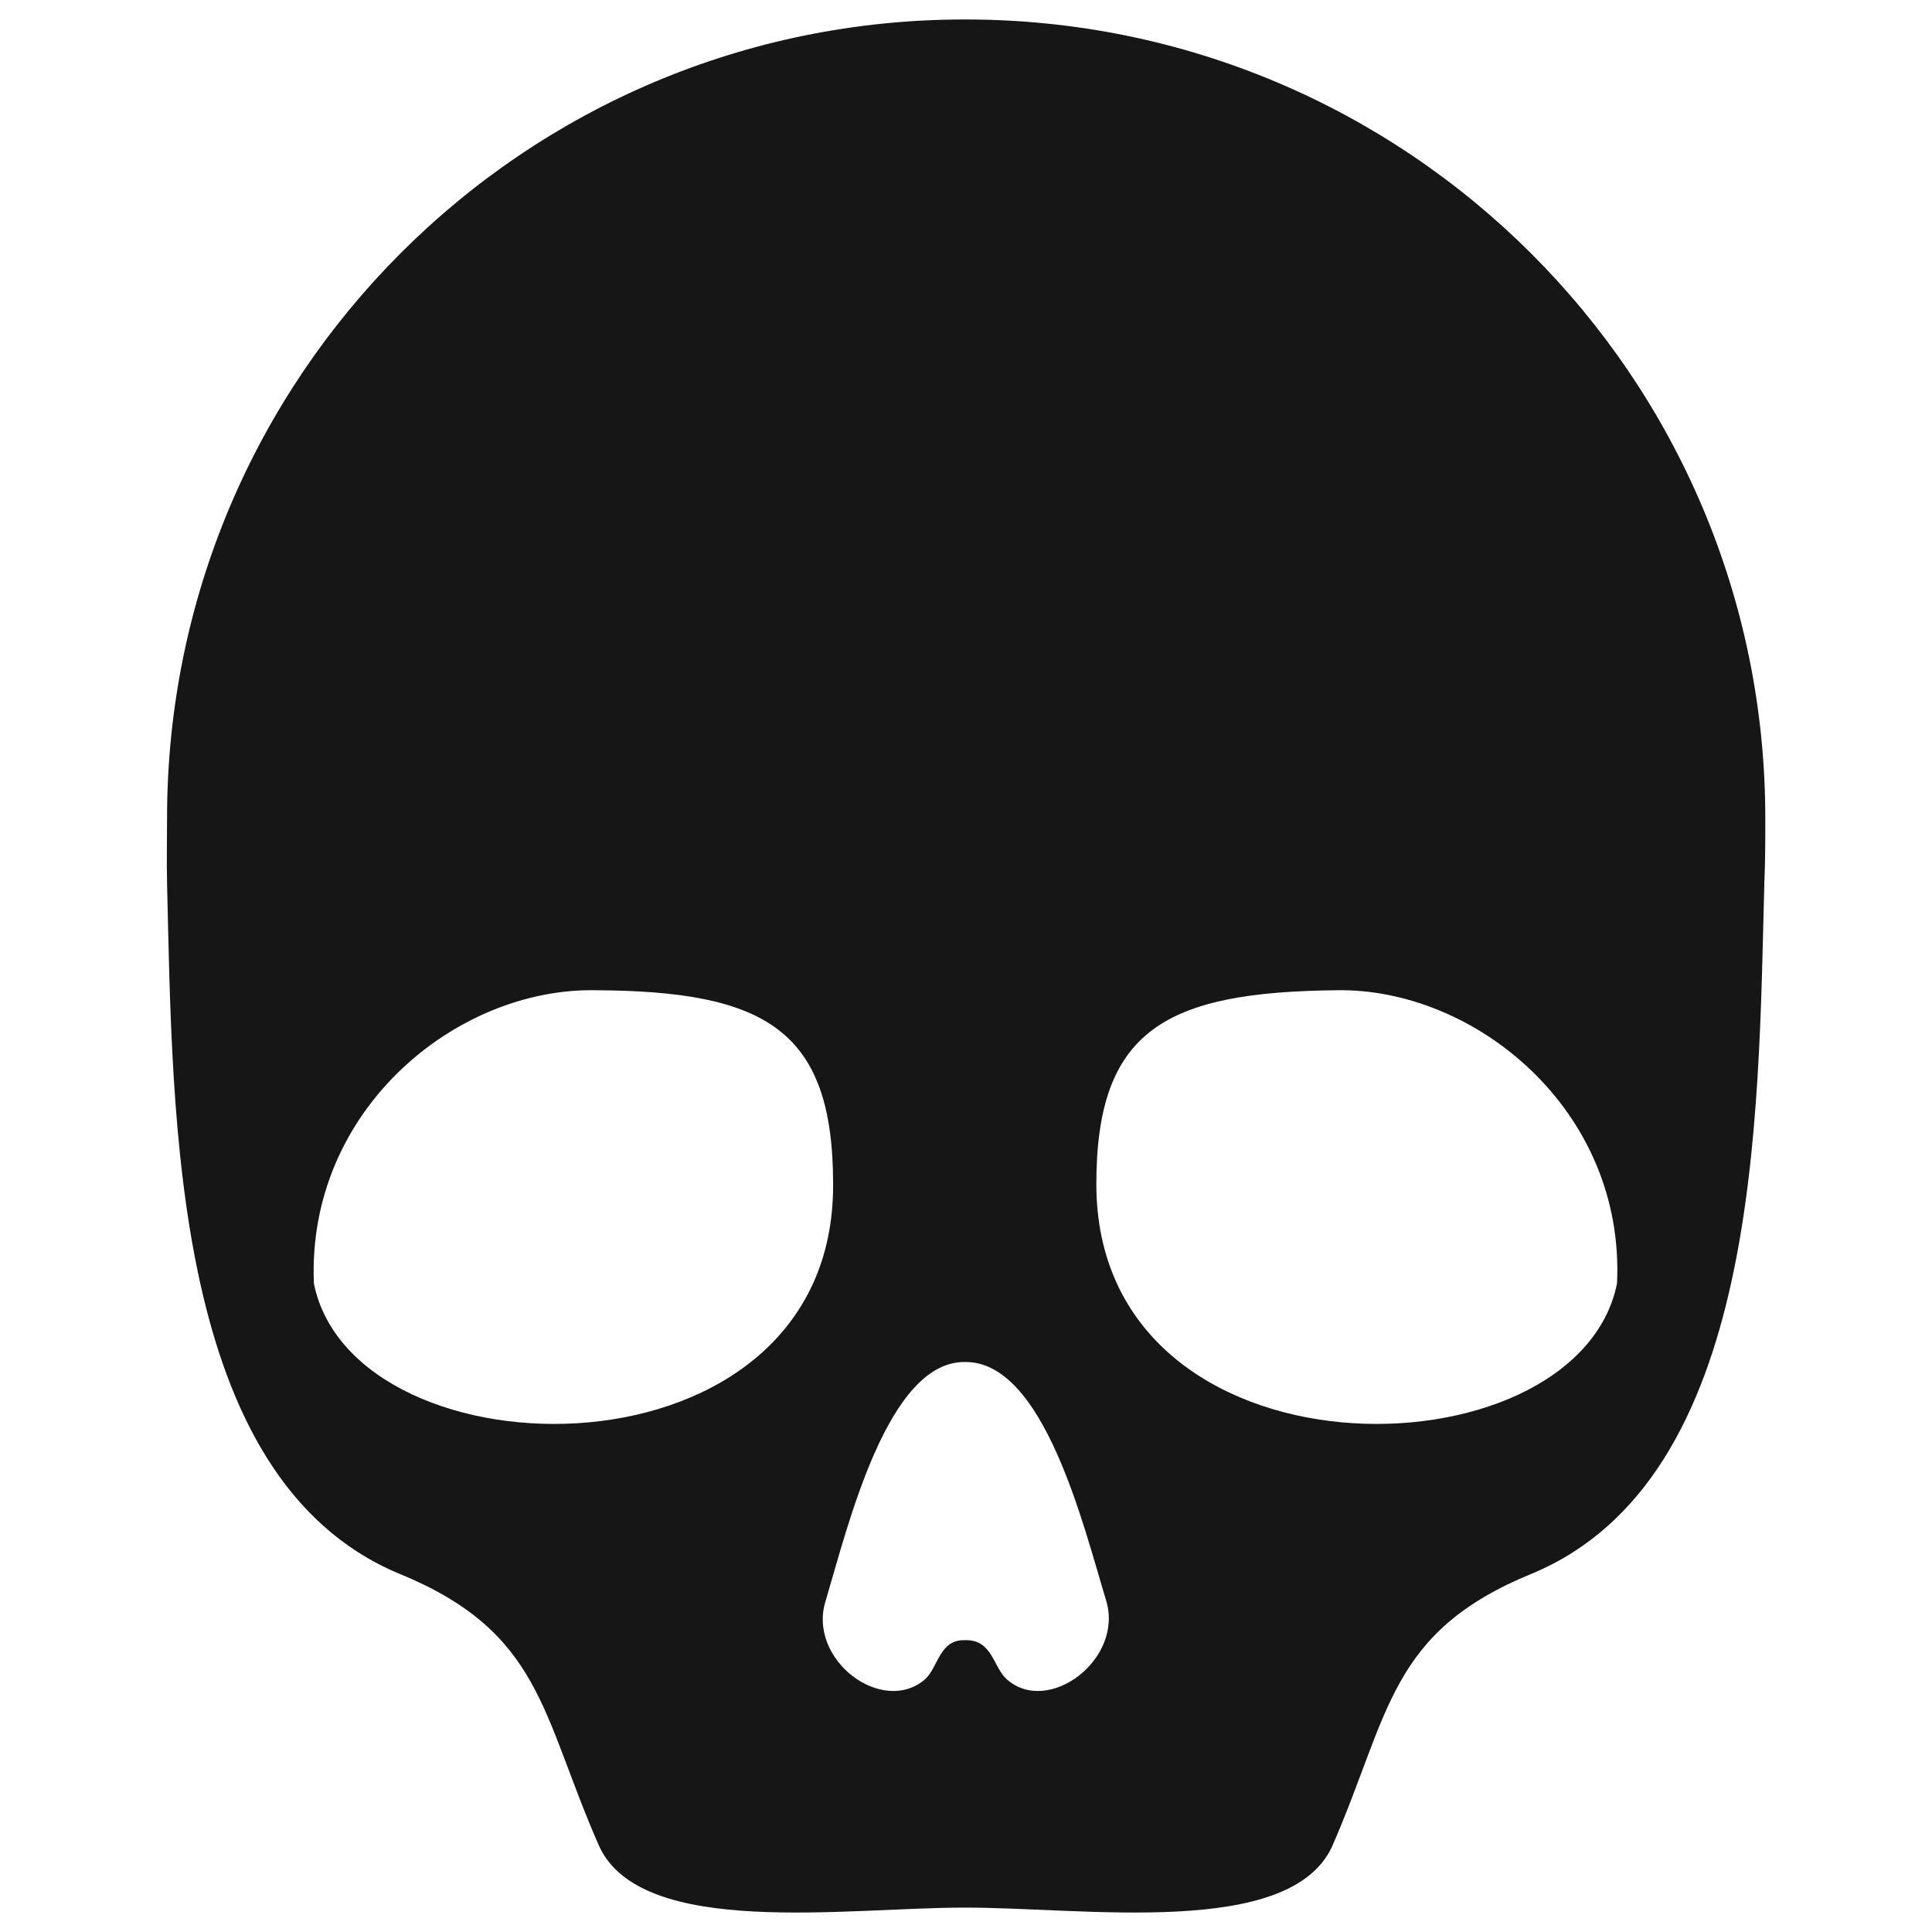 <svg xmlns="http://www.w3.org/2000/svg" version="1.1" xmlns:xlink="http://www.w3.org/1999/xlink" width="100%" height="100%" id="svgWorkerArea" viewBox="0 0 400 400" xmlns:artdraw="https://artdraw.muisca.co" style="background: white;"><defs id="defsdoc"><pattern id="patternBool" x="0" y="0" width="10" height="10" patternUnits="userSpaceOnUse" patternTransform="rotate(35)"><circle cx="5" cy="5" r="4" style="stroke: none;fill: #ff000070;"></circle></pattern></defs><g id="fileImp-600666680" class="cosito"><path id="pathImp-421468401" class="grouped" style="fill:#171617" d="M199.787 4.032C108.487 3.99 34.587 77.99 34.587 169.386 34.587 173.989 34.487 178.489 34.587 182.879 35.787 231.79 35.487 305.99 82.487 325.75 112.287 337.889 111.987 354.889 124.087 382.309 132.987 401.389 175.487 394.889 199.787 394.953 224.287 394.889 266.987 401.389 275.787 382.309 287.787 354.889 287.487 337.889 317.287 325.75 364.487 305.99 363.987 231.79 365.287 182.879 365.487 178.29 365.487 173.489 365.487 169.386 365.487 77.99 291.287 3.99 199.787 4.032 199.787 3.99 199.787 3.99 199.787 4.032M64.987 265.731C63.487 229.79 94.487 204.489 123.287 205.019 158.487 205.19 172.487 213.19 172.487 245.146 172.787 308.19 73.287 306.789 64.987 265.731 64.987 265.49 64.987 265.49 64.987 265.731M208.487 347.715C205.587 345.19 205.487 339.389 199.787 339.586 194.487 339.389 194.287 345.19 191.487 347.715 182.587 355.289 166.987 343.49 170.987 331.282 175.587 315.789 183.787 281.789 199.787 281.989 216.087 281.789 224.287 315.789 228.987 331.282 232.787 343.49 217.087 355.289 208.487 347.715 208.487 347.49 208.487 347.49 208.487 347.715M226.987 245.146C226.987 213.19 241.387 205.389 276.687 205.019 305.287 204.489 336.487 229.79 334.787 265.731 326.487 306.789 226.987 308.19 226.987 245.146 226.987 244.989 226.987 244.989 226.987 245.146"></path></g></svg>